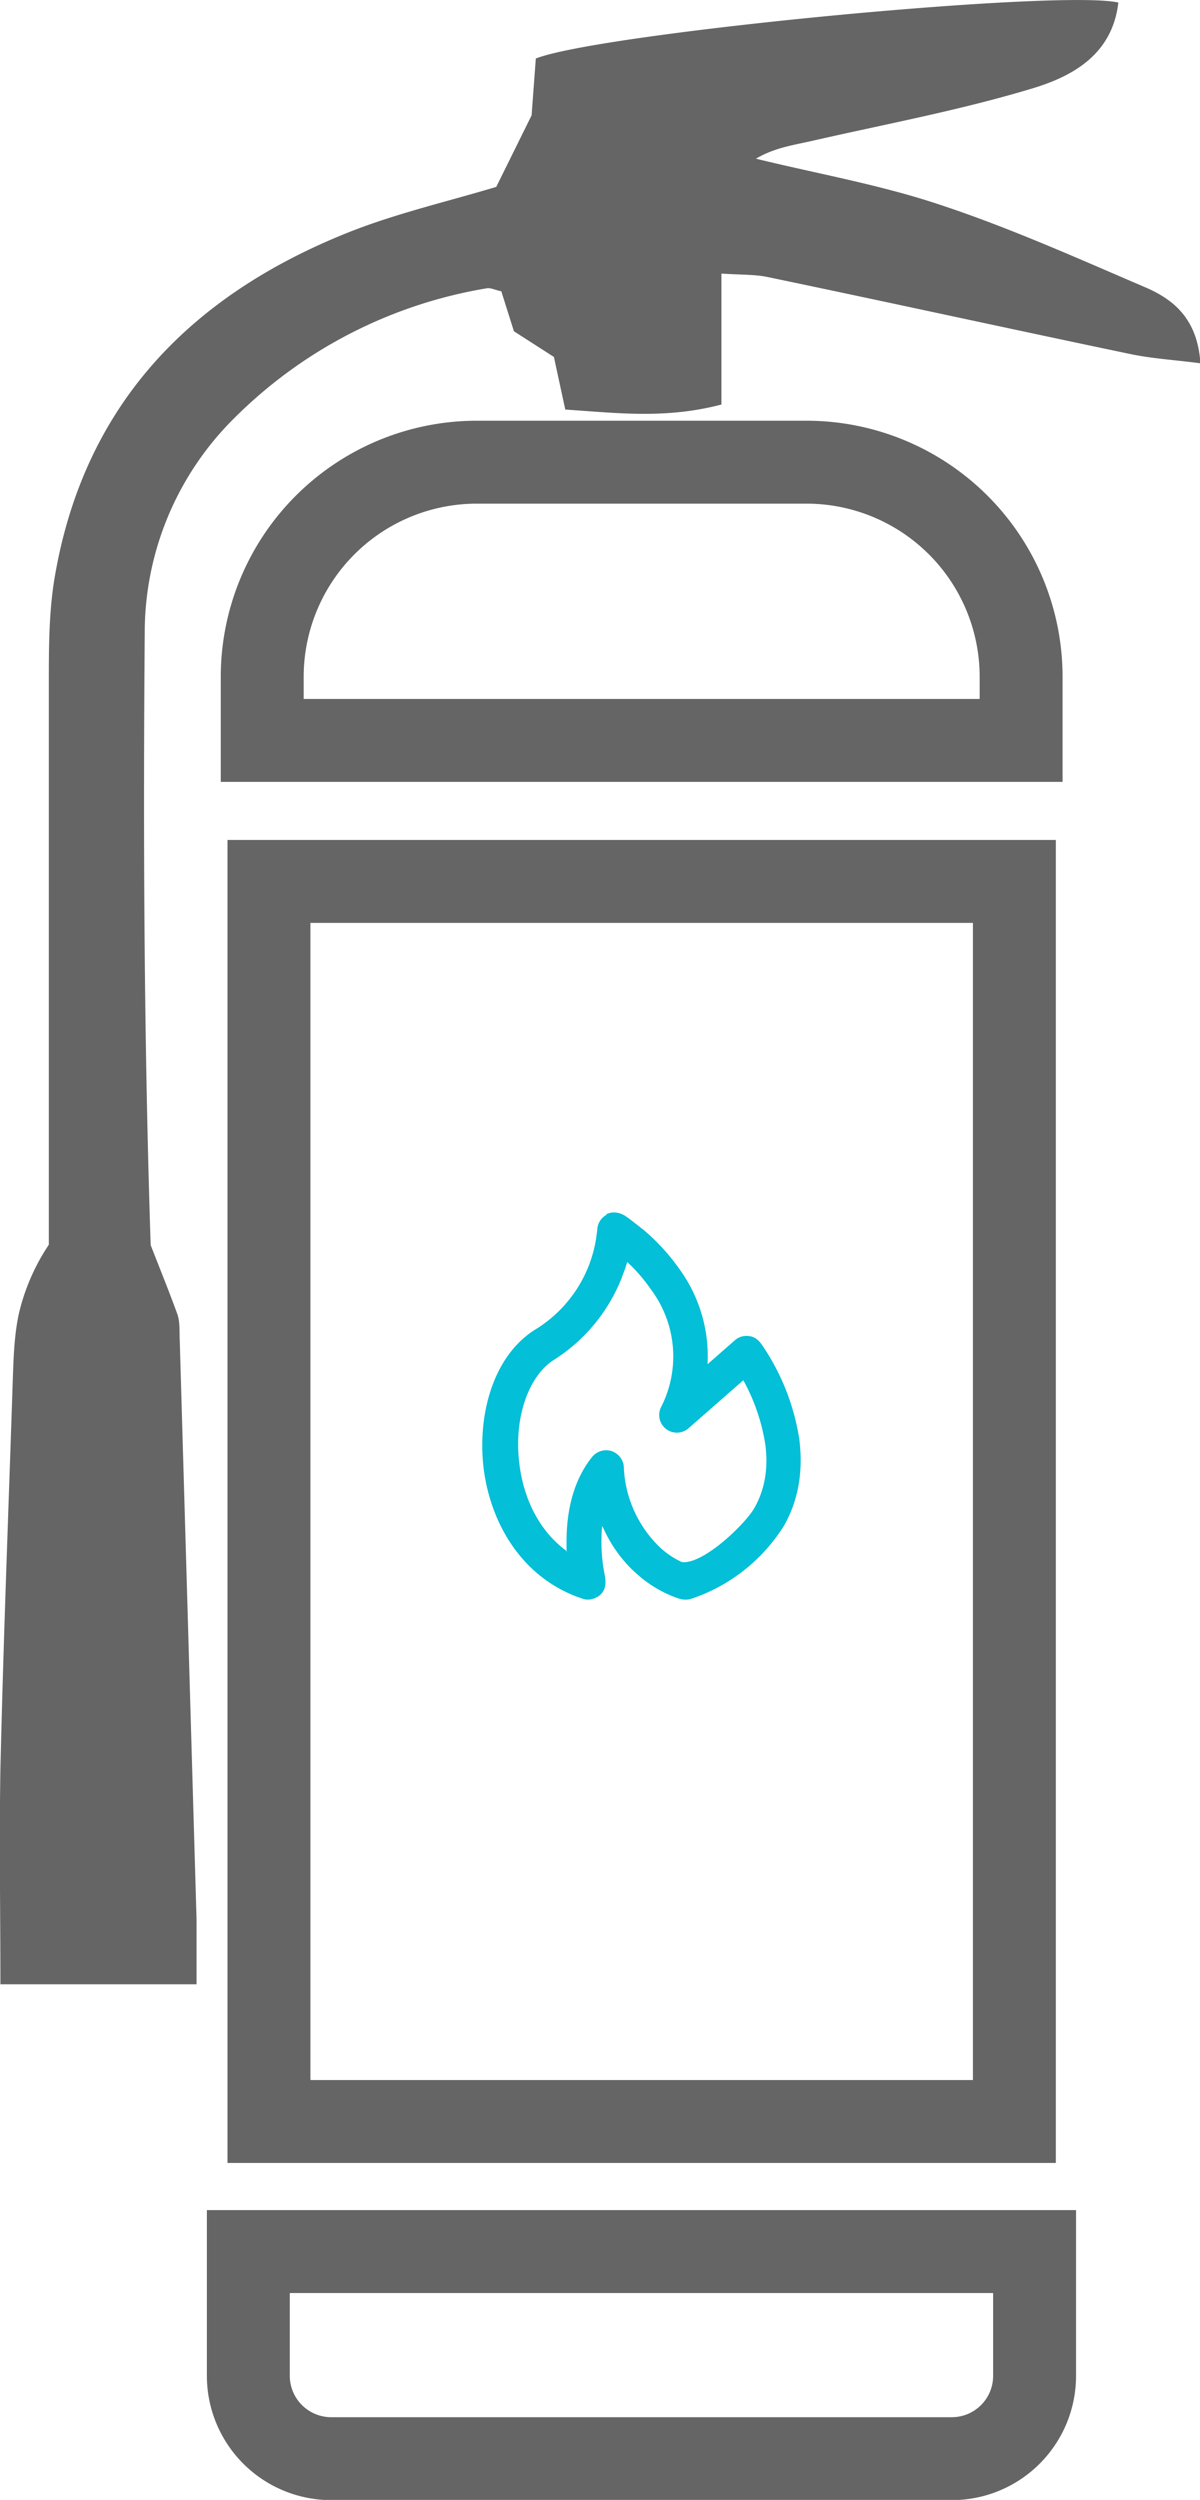 <?xml version="1.0" encoding="utf-8"?><svg data-name="Layer 1" xmlns="http://www.w3.org/2000/svg" viewBox="0 0 28.51 59.39"><path d="M28.51 8.63c-.6-.08-1.14-.11-1.66-.22-2.87-.6-5.74-1.23-8.62-1.83-.29-.06-.6-.05-1.09-.08v3.11c-1.33.35-2.49.2-3.71.12l-.27-1.25-.95-.61-.3-.95c-.15-.03-.26-.09-.35-.07A11.04 11.04 0 0 0 5.6 9.9a7.17 7.17 0 0 0-2.16 4.99c-.04 4.91-.02 9.82.14 14.69.21.54.43 1.08.63 1.63.07.19.05.41.06.61l.4 13.79v1.53H.01c0-1.71-.03-3.41 0-5.11.07-3.05.19-6.09.29-9.14.02-.56.03-1.14.15-1.69a5 5 0 0 1 .71-1.63V16.24c0-.83 0-1.66.13-2.47.68-4.11 3.19-6.72 6.94-8.23 1.14-.46 2.36-.74 3.56-1.1l.84-1.7.1-1.35C14.25.79 25.13-.26 26.57.06c-.14 1.23-1.08 1.75-2.04 2.04-1.72.52-3.5.85-5.25 1.25-.44.1-.88.16-1.32.42 1.47.36 2.96.62 4.39 1.1 1.66.55 3.26 1.27 4.87 1.96.67.29 1.23.75 1.3 1.8Z" fill="#656565"/><path d="M24.26 17.59H6.23v-1.51a5.1 5.1 0 0 1 5.1-5.1h7.83a5.1 5.1 0 0 1 5.1 5.1v1.51ZM24.1 20.94H6.39V50.4H24.1V20.94Z" fill="none" stroke="#656565" stroke-miterlimit="10" stroke-width="1.97"/><path d="M5.9 53.49h18.68v2.95c0 1.09-.88 1.97-1.97 1.97H7.87a1.97 1.97 0 0 1-1.97-1.97v-2.95Z" fill="none" stroke="#656565" stroke-width="1.97"/><path d="M14.41 28.86a.42.42 0 0 0-.22.36l-.03.22a3.1 3.1 0 0 1-1.45 2.15c-1 .63-1.37 2.03-1.22 3.29.16 1.29.9 2.62 2.35 3.1.14.05.3.01.42-.09.14-.13.14-.3.11-.46a3.86 3.86 0 0 1-.08-.81c0-.12 0-.24.02-.37.22.51.53.89.83 1.15.45.4.88.54 1 .58.1.03.2.03.29 0a4.15 4.15 0 0 0 2.2-1.74c.39-.69.44-1.41.36-2.05a5.44 5.44 0 0 0-.88-2.23c-.08-.12-.18-.21-.33-.22a.41.41 0 0 0-.32.1l-.65.57a3.52 3.52 0 0 0-.66-2.25 4.9 4.9 0 0 0-.87-.95l-.32-.25-.1-.07c-.14-.09-.31-.12-.46-.04Zm-.95 8v-.24c0-.44.06-1 .3-1.51.08-.17.18-.34.31-.5a.43.43 0 0 1 .45-.14c.16.05.28.19.3.36a2.8 2.8 0 0 0 .88 1.95 2 2 0 0 0 .5.33c.51.06 1.5-.9 1.72-1.28.28-.49.33-1.02.26-1.53a4.66 4.66 0 0 0-.52-1.51l-1.3 1.14a.42.42 0 0 1-.66-.49 2.65 2.65 0 0 0-.23-2.8 3.87 3.87 0 0 0-.57-.66c-.03.12-.08.24-.13.38a4.08 4.08 0 0 1-1.6 1.94c-.61.38-.97 1.38-.83 2.48.1.83.48 1.61 1.14 2.08Z" fill="#03bfd7" fill-rule="evenodd"/></svg>